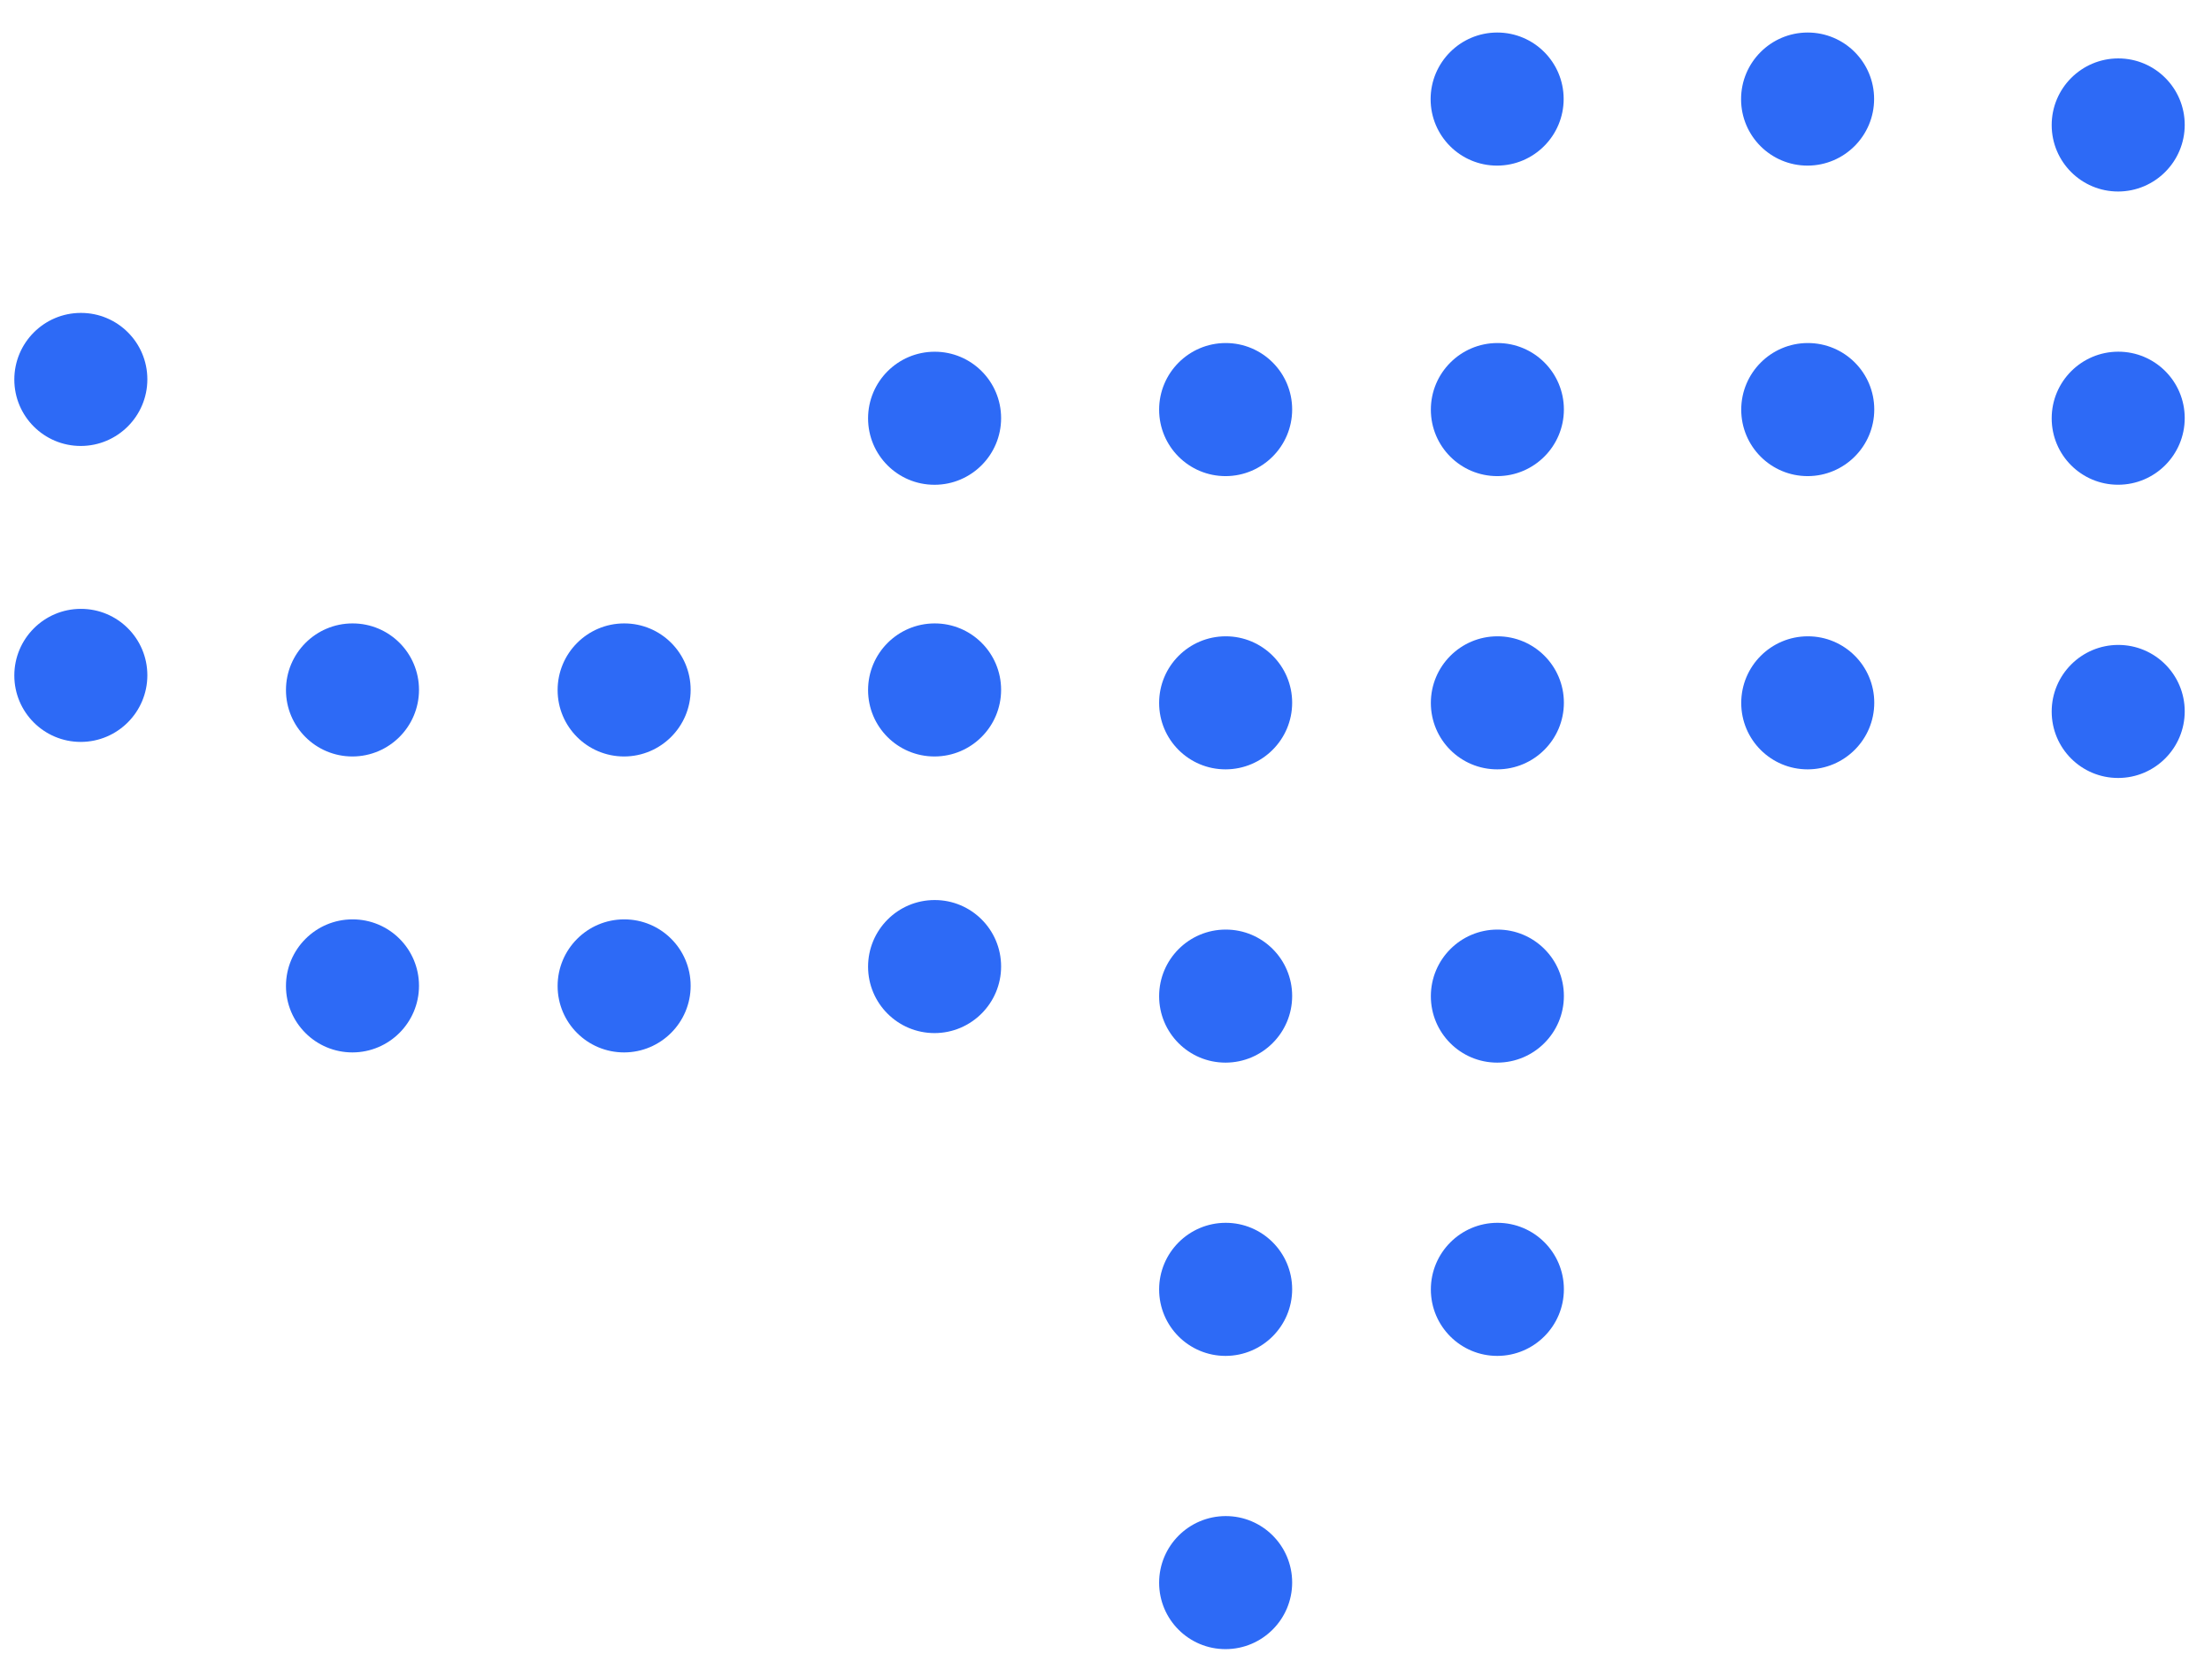 <svg xmlns="http://www.w3.org/2000/svg" width="57" height="43" viewBox="0 0 57 43" fill="none"><path d="M14.369 25.404C14.369 26.35 15.136 27.116 16.083 27.115C17.029 27.113 17.797 26.344 17.797 25.398C17.797 24.451 17.029 23.685 16.083 23.687C15.136 23.688 14.369 24.457 14.369 25.404Z" fill="#2D6AF6"></path><path d="M14.369 17.779C14.369 18.725 15.136 19.491 16.083 19.49C17.029 19.488 17.797 18.719 17.797 17.773C17.797 16.826 17.029 16.06 16.083 16.062C15.136 16.063 14.369 16.832 14.369 17.779Z" fill="#2D6AF6"></path><path d="M7.369 25.404C7.369 26.35 8.136 27.116 9.083 27.115C10.03 27.113 10.797 26.344 10.797 25.398C10.797 24.451 10.03 23.685 9.083 23.687C8.136 23.688 7.369 24.457 7.369 25.404Z" fill="#2D6AF6"></path><path d="M7.369 17.779C7.369 18.725 8.136 19.491 9.083 19.49C10.03 19.488 10.797 18.719 10.797 17.773C10.797 16.826 10.03 16.06 9.083 16.062C8.136 16.063 7.369 16.832 7.369 17.779Z" fill="#2D6AF6"></path><path d="M0.369 17.404C0.369 18.35 1.136 19.116 2.083 19.115C3.029 19.113 3.797 18.344 3.797 17.398C3.797 16.451 3.029 15.685 2.083 15.687C1.136 15.688 0.369 16.457 0.369 17.404Z" fill="#2D6AF6"></path><path d="M0.369 9.779C0.369 10.725 1.136 11.491 2.083 11.49C3.029 11.488 3.797 10.719 3.797 9.773C3.797 8.826 3.029 8.06 2.083 8.062C1.136 8.063 0.369 8.832 0.369 9.779Z" fill="#2D6AF6"></path><path d="M22.369 17.779C22.369 18.726 23.136 19.492 24.083 19.49C25.029 19.488 25.797 18.72 25.797 17.773C25.797 16.826 25.029 16.06 24.083 16.062C23.136 16.064 22.369 16.832 22.369 17.779Z" fill="#2D6AF6"></path><path d="M22.369 24.906C22.369 25.852 23.136 26.618 24.083 26.617C25.029 26.615 25.797 25.846 25.797 24.9C25.797 23.953 25.029 23.187 24.083 23.189C23.136 23.19 22.369 23.959 22.369 24.906Z" fill="#2D6AF6"></path><path d="M22.369 10.779C22.369 11.726 23.136 12.492 24.083 12.49C25.029 12.489 25.797 11.72 25.797 10.773C25.797 9.827 25.029 9.06 24.083 9.062C23.136 9.064 22.369 9.832 22.369 10.779Z" fill="#2D6AF6"></path><path d="M44.869 18.111C44.869 19.058 45.636 19.824 46.583 19.822C47.529 19.82 48.297 19.052 48.297 18.105C48.297 17.159 47.529 16.392 46.583 16.394C45.636 16.396 44.869 17.164 44.869 18.111Z" fill="#2D6AF6"></path><path d="M44.869 10.555C44.869 11.502 45.636 12.268 46.583 12.267C47.529 12.265 48.297 11.496 48.297 10.55C48.297 9.603 47.529 8.837 46.583 8.838C45.636 8.84 44.869 9.609 44.869 10.555Z" fill="#2D6AF6"></path><path d="M44.865 2.555C44.865 3.502 45.632 4.268 46.579 4.267C47.526 4.265 48.293 3.496 48.293 2.55C48.293 1.603 47.526 0.837 46.579 0.838C45.632 0.84 44.865 1.609 44.865 2.555Z" fill="#2D6AF6"></path><path d="M36.871 33.222C36.871 34.169 37.638 34.935 38.585 34.934C39.531 34.932 40.299 34.163 40.299 33.217C40.299 32.27 39.531 31.504 38.585 31.505C37.638 31.507 36.871 32.276 36.871 33.222Z" fill="#2D6AF6"></path><path d="M36.871 25.667C36.871 26.613 37.638 27.38 38.585 27.378C39.531 27.376 40.299 26.608 40.299 25.661C40.299 24.714 39.531 23.948 38.585 23.95C37.638 23.951 36.871 24.72 36.871 25.667Z" fill="#2D6AF6"></path><path d="M36.871 18.111C36.871 19.058 37.638 19.824 38.585 19.822C39.531 19.82 40.299 19.052 40.299 18.105C40.299 17.159 39.531 16.392 38.585 16.394C37.638 16.396 36.871 17.164 36.871 18.111Z" fill="#2D6AF6"></path><path d="M36.871 10.555C36.871 11.502 37.638 12.268 38.585 12.267C39.531 12.265 40.299 11.496 40.299 10.55C40.299 9.603 39.531 8.837 38.585 8.838C37.638 8.84 36.871 9.609 36.871 10.555Z" fill="#2D6AF6"></path><path d="M36.865 2.555C36.865 3.502 37.632 4.268 38.579 4.267C39.526 4.265 40.293 3.496 40.293 2.55C40.293 1.603 39.526 0.837 38.579 0.838C37.632 0.84 36.865 1.609 36.865 2.555Z" fill="#2D6AF6"></path><path d="M29.869 40.778C29.869 41.725 30.636 42.491 31.583 42.489C32.529 42.487 33.297 41.719 33.297 40.772C33.297 39.825 32.529 39.059 31.583 39.061C30.636 39.063 29.869 39.831 29.869 40.778Z" fill="#2D6AF6"></path><path d="M29.869 33.222C29.869 34.169 30.636 34.935 31.583 34.934C32.529 34.932 33.297 34.163 33.297 33.217C33.297 32.27 32.529 31.504 31.583 31.505C30.636 31.507 29.869 32.276 29.869 33.222Z" fill="#2D6AF6"></path><path d="M29.869 25.667C29.869 26.613 30.636 27.38 31.583 27.378C32.529 27.376 33.297 26.608 33.297 25.661C33.297 24.714 32.529 23.948 31.583 23.95C30.636 23.951 29.869 24.72 29.869 25.667Z" fill="#2D6AF6"></path><path d="M29.869 18.111C29.869 19.058 30.636 19.824 31.583 19.822C32.529 19.82 33.297 19.052 33.297 18.105C33.297 17.159 32.529 16.392 31.583 16.394C30.636 16.396 29.869 17.164 29.869 18.111Z" fill="#2D6AF6"></path><path d="M29.869 10.555C29.869 11.502 30.636 12.268 31.583 12.267C32.529 12.265 33.297 11.496 33.297 10.55C33.297 9.603 32.529 8.837 31.583 8.838C30.636 8.84 29.869 9.609 29.869 10.555Z" fill="#2D6AF6"></path><path d="M52.869 18.333C52.869 19.28 53.636 20.046 54.583 20.044C55.529 20.043 56.297 19.274 56.297 18.327C56.297 17.381 55.529 16.615 54.583 16.616C53.636 16.618 52.869 17.387 52.869 18.333Z" fill="#2D6AF6"></path><path d="M52.869 10.778C52.869 11.725 53.636 12.491 54.583 12.489C55.529 12.488 56.297 11.719 56.297 10.772C56.297 9.826 55.529 9.059 54.583 9.061C53.636 9.063 52.869 9.831 52.869 10.778Z" fill="#2D6AF6"></path><path d="M52.869 3.222C52.869 4.169 53.636 4.935 54.583 4.934C55.529 4.932 56.297 4.163 56.297 3.217C56.297 2.27 55.529 1.504 54.583 1.505C53.636 1.507 52.869 2.276 52.869 3.222Z" fill="#2D6AF6"></path></svg>